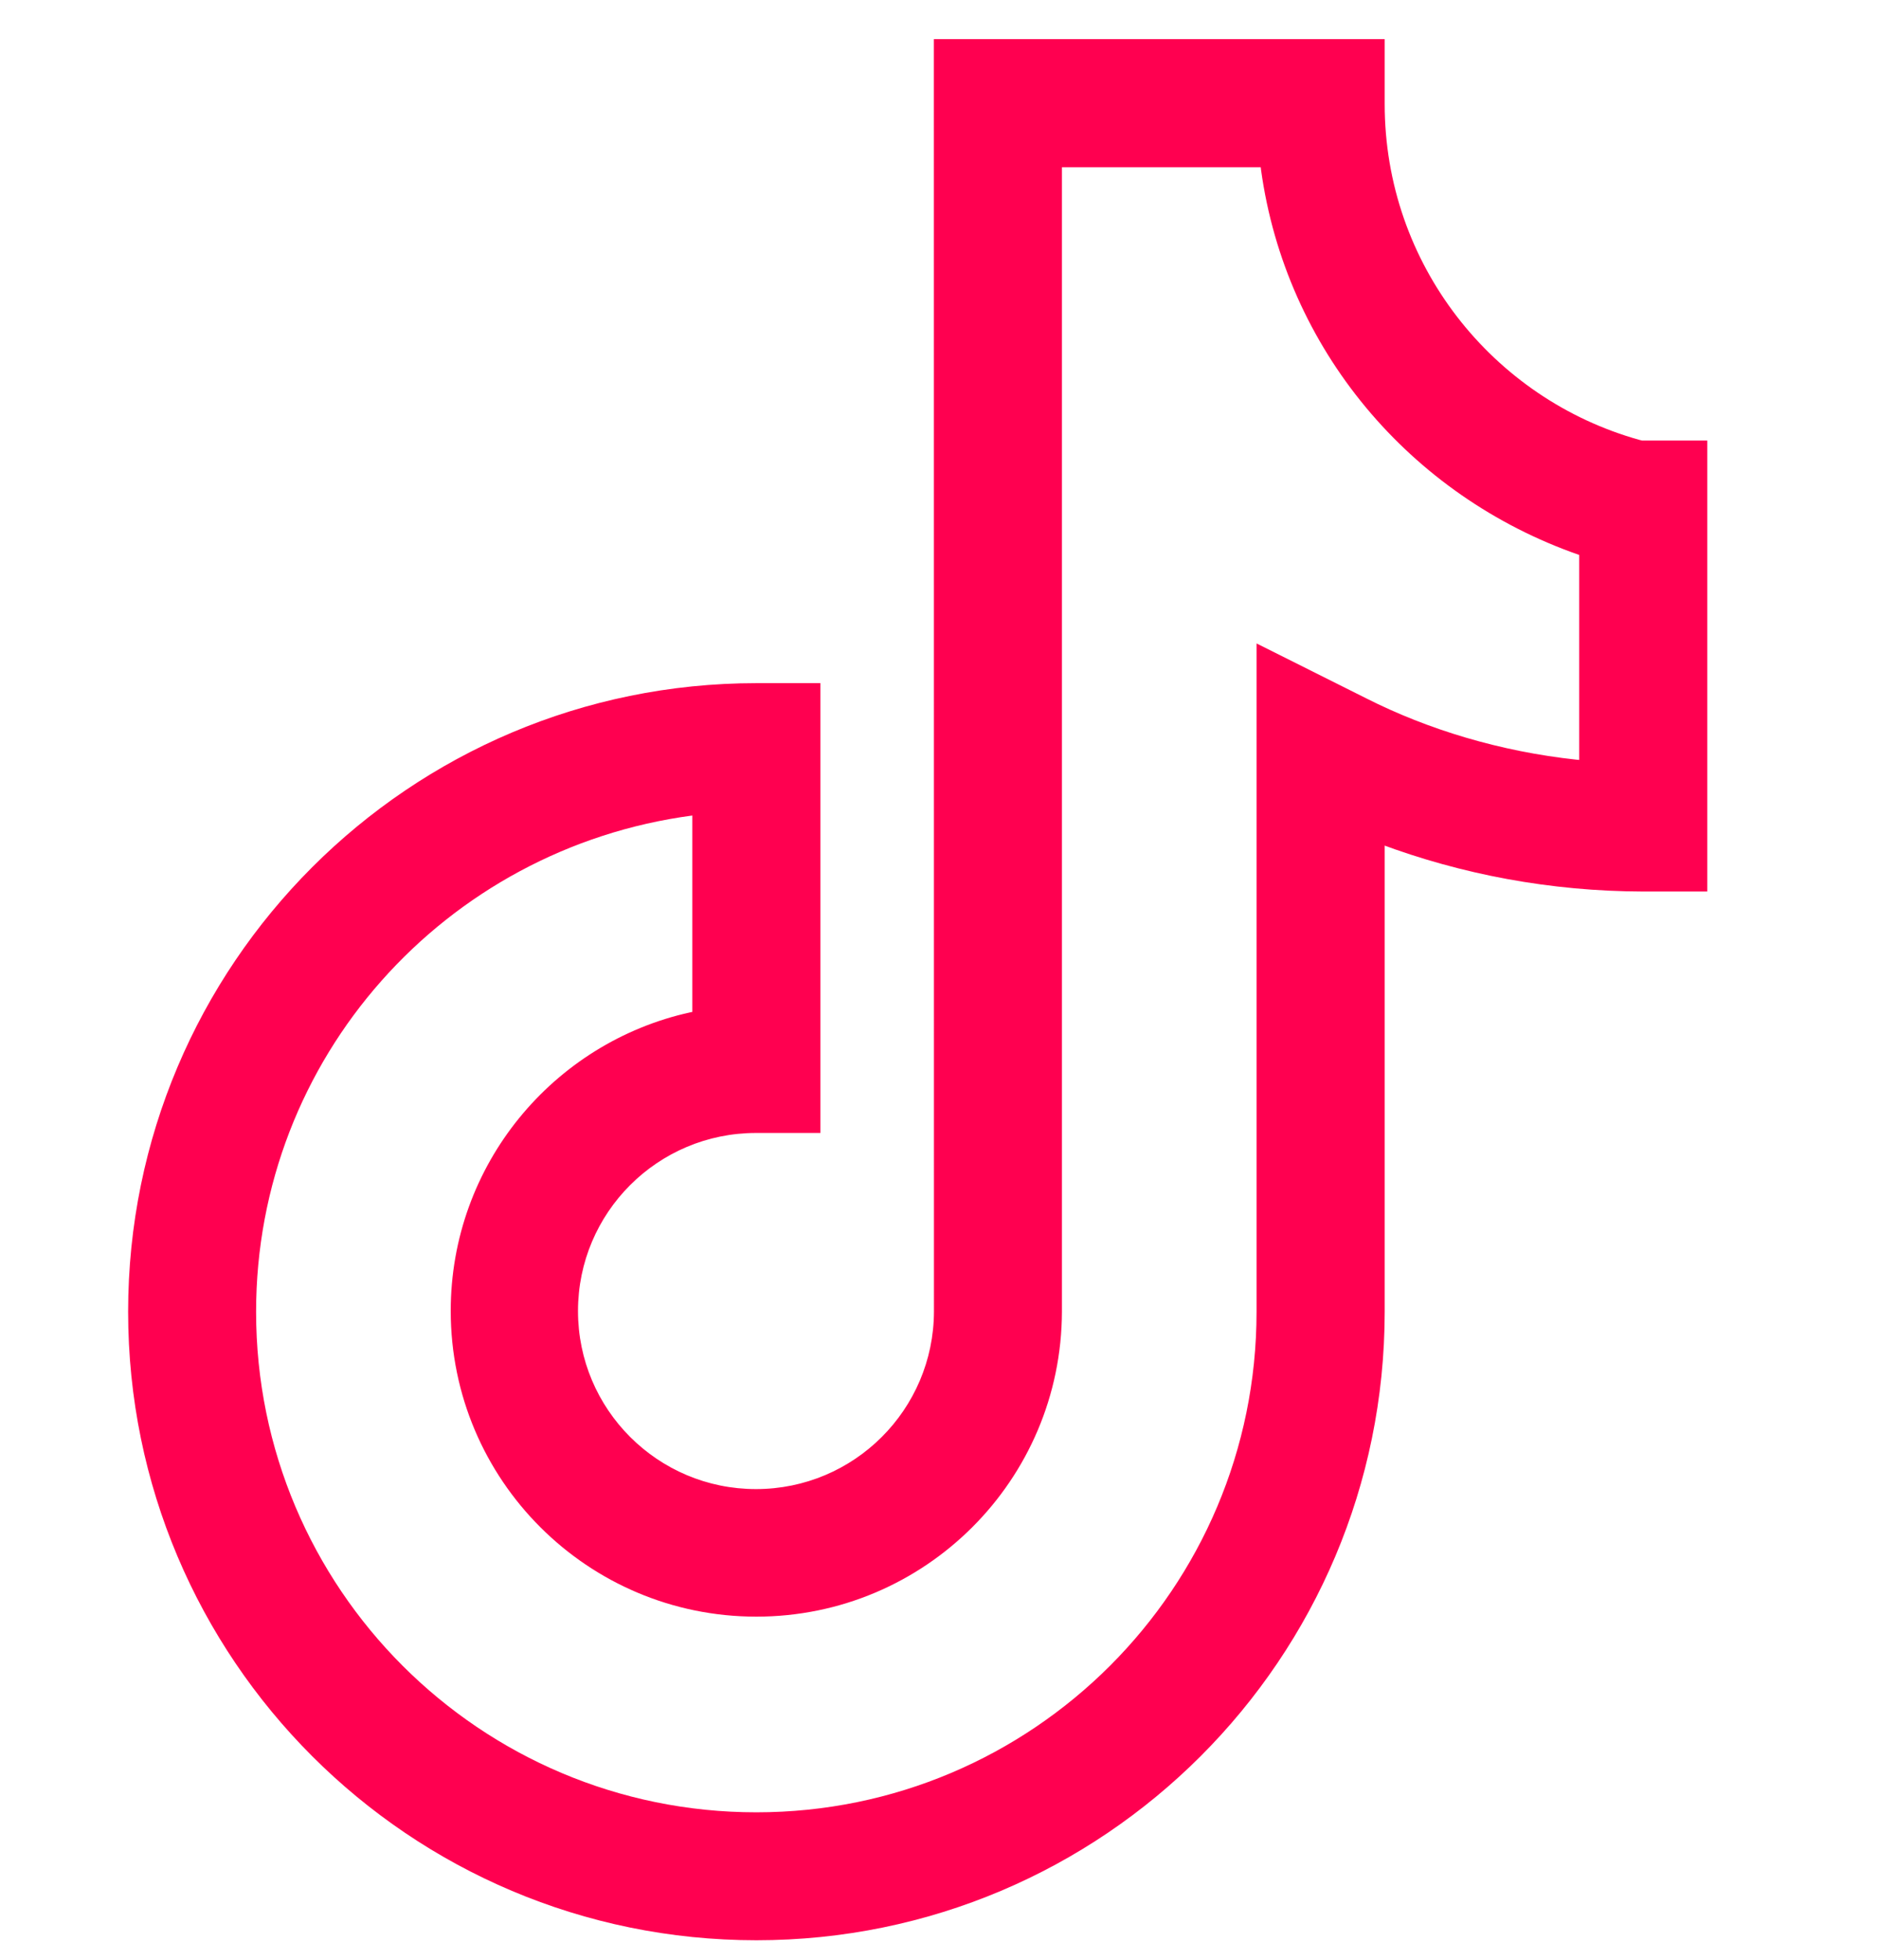 <svg viewBox="0 0 1024 1068.42" xmlns="http://www.w3.org/2000/svg" fill="#FF0050">
  <path d="M509.207 21.333h245.807v35.334c0 87.275 58.83 160.81 138.998 183.11l1.336.318h35.56v245.807H896c-50.63-.12-99.075-9.326-143.84-26.07l2.854.935v254.138c0 189.2-153.376 342.575-342.575 342.575S69.863 904.106 69.863 714.907c0-189.2 153.376-342.575 342.575-342.575h34.908v245.156h-35.14c-53.6 0-97.048 43.45-97.048 97.046s43.45 97.047 97.047 97.047c53.516 0 96.914-43.318 97.047-96.802v-.013zM687.43 91.15H579.026v623.71c-.224 91.86-74.742 166.24-166.632 166.24-92.03 0-166.633-74.604-166.633-166.633 0-79.663 55.903-146.27 130.62-162.73l1.104-.205V444.477C242.614 462.38 139.637 576.66 139.637 714.99c0 150.64 122.117 272.756 272.756 272.756 150.636 0 272.75-122.112 272.756-272.747V350.686l59.81 29.93c33.768 17.058 73.08 28.95 114.617 33.426l1.514.132v-111.71c-92.347-32.11-160.042-112.378-173.507-209.96l-.153-1.355z"/>
</svg>
